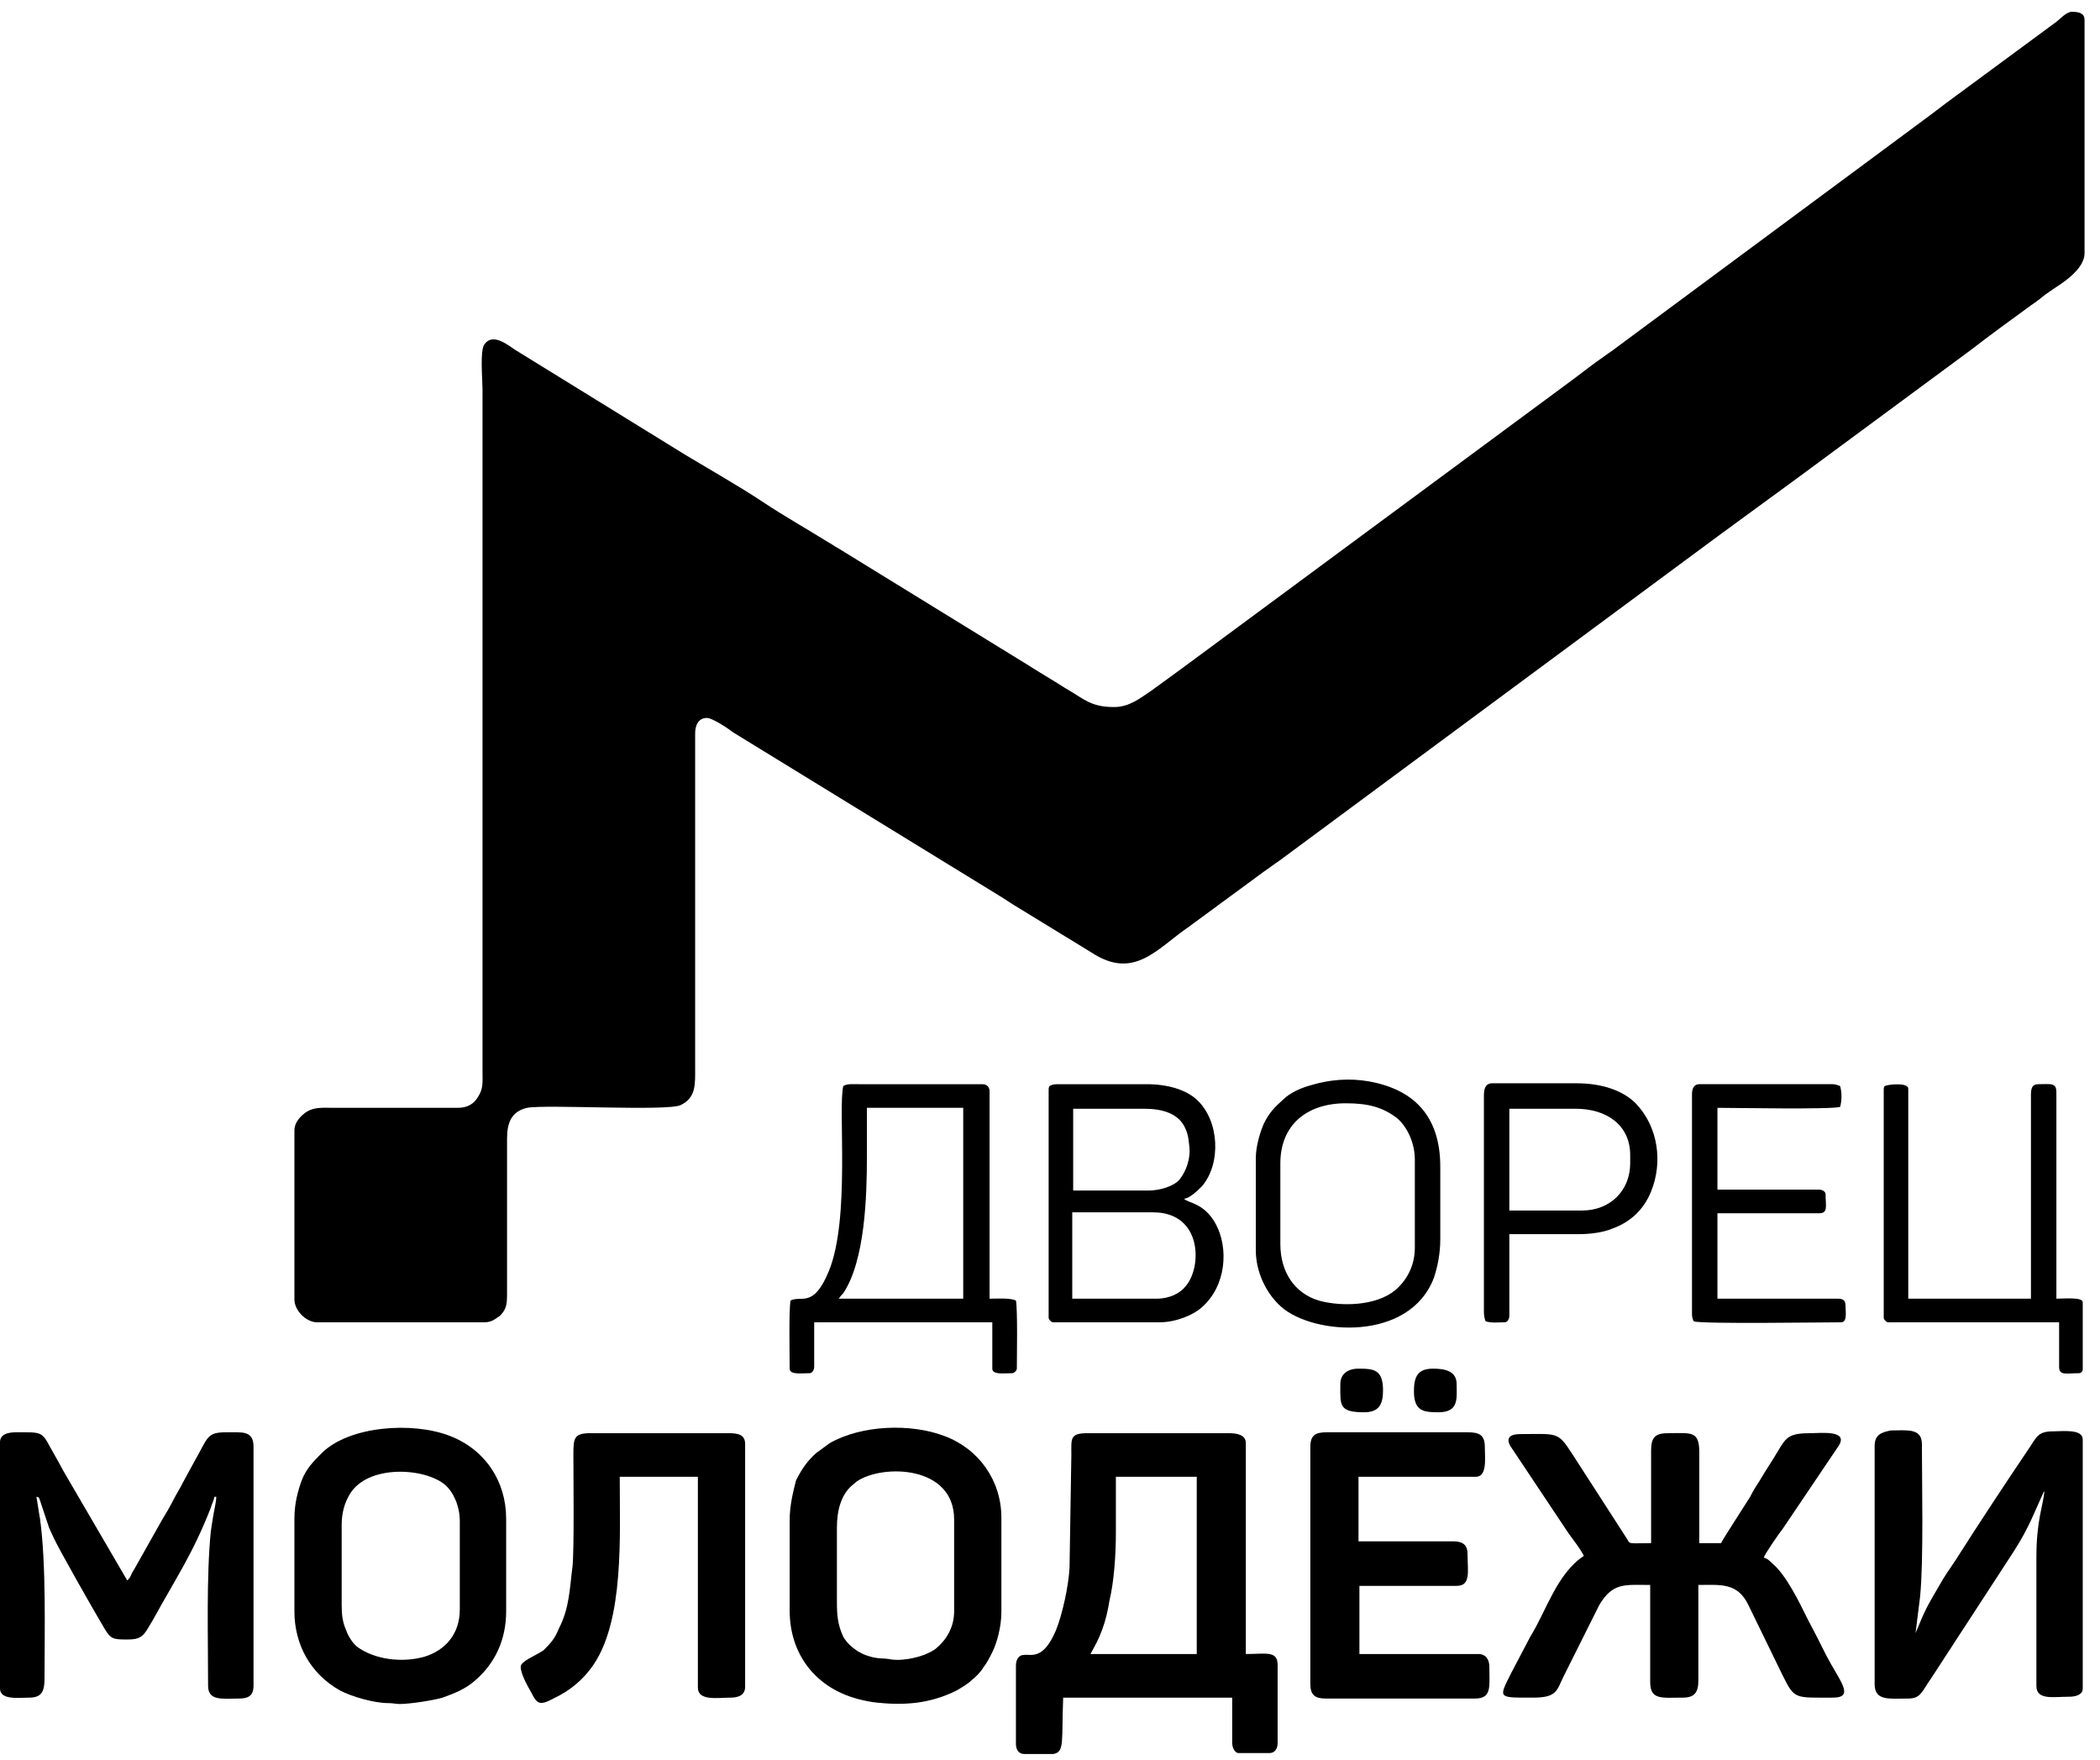 <?xml version="1.0" encoding="UTF-8"?> <svg xmlns:xodm="http://www.corel.com/coreldraw/odm/2003" xmlns="http://www.w3.org/2000/svg" xmlns:xlink="http://www.w3.org/1999/xlink" version="1.1" id="Layer_1" x="0px" y="0px" viewBox="0 0 231.1 193.7" style="enable-background:new 0 0 231.1 193.7;" xml:space="preserve"> <style type="text/css"> .st0{fill-rule:evenodd;clip-rule:evenodd;} </style> <g id="Слой_x0020_1"> <g id="_2019966288048"> <path class="st0" d="M122.6,77.8c-2.6,0-3.3-0.9-5.4-2.1c-1.4-0.9-2.8-1.7-4.2-2.6L92.2,60.3c-0.4-0.2-0.6-0.4-1-0.6 c-2.4-1.5-4.9-2.9-7.3-4.5c-2.4-1.6-5.9-3.6-8.4-5.1L56.7,38.5c-0.9-0.6-2.5-1.9-3.4-0.6c-0.5,0.7-0.2,3.9-0.2,4.9v75 c0,1.3,0.1,2-0.5,2.9c-0.4,0.7-1.1,1.2-2.2,1.2l-13.6,0c-1.3,0-2.1-0.1-3,0.4c-0.6,0.4-1.4,1.1-1.4,2.1V143c0,1.2,1.3,2.5,2.5,2.5 h18.4c0.4,0,0.8-0.1,1.1-0.3l0.6-0.4c0.7-0.7,0.8-1.2,0.8-2.4l0-17.1c0-1.8,0.5-3,2.2-3.4c2.1-0.4,15.4,0.4,16.9-0.3 c1.7-0.8,1.6-2.3,1.6-4l0-36.9c0-0.8,0.3-1.7,1.3-1.7c0.6,0,2.4,1.2,2.9,1.6l29.5,18.1c0.5,0.3,0.9,0.6,1.4,0.9l8.5,5.2 c4.7,3.1,7.2-0.4,10.7-2.8l8.3-6.1c0.6-0.4,1.1-0.8,1.7-1.2l44.6-33c5.5-4.1,11.1-8.1,16.6-12.2l14.9-11c2.2-1.7,4.4-3.3,6.6-4.9 c0.6-0.4,1.1-0.8,1.6-1.2c1.1-0.8,2.4-1.5,3.3-2.5c0.4-0.4,1-1.2,1-2V2.2c0-0.8-0.7-0.9-1.4-0.9c-0.6,0-1.3,0.8-1.7,1.1l-11.4,8.4 c-1.1,0.8-2.1,1.6-3.2,2.4l-34.3,25.4c-0.6,0.4-1.1,0.8-1.7,1.2c-1.1,0.8-2.1,1.6-3.2,2.4l-42.5,31.4c-1.1,0.8-2.2,1.6-3.3,2.4 C125.5,76.8,124.3,77.8,122.6,77.8L122.6,77.8z"></path> <path class="st0" d="M174.3,171.2c-3,2-4.1,6-5.9,8.9l-2.1,4c-1.4,2.8-1.5,2.7,2.4,2.7c2.7,0,2.6-0.8,3.4-2.4l3.9-7.8 c1.5-2.5,2.8-2.2,5.6-2.2v10.7c0,2,1.3,1.7,3.6,1.7c1.3,0,1.7-0.6,1.7-1.9v-10.5c2.4,0,4.3-0.3,5.5,2.2l3.8,7.8 c1.3,2.6,1.3,2.4,5.5,2.4c2.5,0,0.7-1.9-0.7-4.6c-0.7-1.4-1.3-2.6-2-3.9c-0.9-1.8-2.4-5-4-6.3c-0.3-0.3-0.5-0.5-0.9-0.6 c0.1-0.4,1.7-2.7,2.1-3.2l6-8.9c1.5-2-1.8-1.6-2.9-1.6c-2.4,0-2.7,0.4-3.6,1.9c-0.7,1.2-1.4,2.2-2.1,3.4c-0.4,0.6-0.7,1.1-1,1.7 c-0.3,0.5-3.1,4.8-3.2,5.1h-2.4v-10c0-2.4-0.9-2.1-3.4-2.1c-1.4,0-1.9,0.4-1.9,1.9v10.2c-2.8,0-2.2,0.2-2.8-0.7l-6-9.3 c-1.5-2.3-1.6-2-5.6-2c-1.1,0-1.6,0.4-1.1,1.3l5.8,8.7c0.2,0.3,0.4,0.6,0.6,0.9C173.1,169.4,173.9,170.4,174.3,171.2L174.3,171.2z "></path> <path class="st0" d="M122.8,168.6v-6.1h8.9v19.5h-11.7c0.5-0.9,0.9-1.6,1.3-2.7c0.4-1.1,0.6-2,0.8-3.2 C122.6,174,122.8,171.1,122.8,168.6L122.8,168.6z M115.9,193h-3.2c-0.6,0-0.9-0.5-0.9-1.1v-8.6c0-0.7,0.3-1.2,0.9-1.2 c0.8-0.1,2.1,0.6,3.5-2.7c0.7-1.7,1.4-4.9,1.5-6.9l0.2-12.4c0-1.8-0.2-2.4,1.8-2.4h15.5c1,0,1.9,0.2,1.9,1.1v23.2 c2.2,0,3.5-0.4,3.5,1.2v8.6c0,0.6-0.3,1.1-0.9,1.1h-3.4c-0.4,0-0.7-0.6-0.7-1.1v-5h-18.6C116.8,191.6,117.2,192.8,115.9,193z"></path> <path class="st0" d="M0,158.7v27.1c0,1.3,2.1,1,3.2,1c1.4,0,1.7-0.7,1.7-2.1c0-5.2,0.2-12.6-0.5-17.6c-0.1-0.5-0.3-2-0.4-2.4 c0.4,0.1,0.2,0,0.4,0.4l1,3c0.2,0.4,0.3,0.7,0.5,1.1c0.6,1.3,4.4,8,5.6,10c0.7,1.2,1,1.2,2.6,1.2c1.2,0,1.6-0.3,2.1-1.1 c0.2-0.3,0.4-0.7,0.6-1c2.7-4.9,4.4-7.3,6.4-12.4c0.1-0.4,0.3-0.7,0.4-1.2h0.2c0,0.5-0.2,1.3-0.3,1.9c-0.1,0.6-0.2,1.2-0.3,1.9 c-0.5,5-0.3,11.7-0.3,17c0,1.7,1.6,1.4,3.4,1.4c1,0,1.6-0.3,1.6-1.4v-26.3c0-1.8-1.2-1.6-3-1.6c-2.2,0-2,0.6-3.5,3.2l-0.6,1.1 c-0.2,0.4-0.4,0.7-0.6,1.1c-0.4,0.8-0.8,1.4-1.2,2.2c-0.4,0.8-0.8,1.4-1.2,2.1l-3.1,5.5c-0.3,0.4-0.3,0.8-0.7,1.1L7,161.9 c-0.2-0.4-0.4-0.7-0.6-1.1l-0.9-1.6c-0.9-1.7-1-1.6-3.7-1.6C0.9,157.6,0,157.8,0,158.7L0,158.7z"></path> <path class="st0" d="M206.3,159.1v26.2c0,1.9,1.6,1.6,3.7,1.6c1.4,0,1.5-0.8,2.5-2.2l8.4-12.9c1-1.5,1.8-2.8,2.6-4.5l1.3-2.9 c0.1-0.2,0-0.1,0.1-0.2c0.1-0.1,0.1-0.1,0.1-0.2c-0.2,1.9-0.9,3.3-0.9,7.4v14.1c0,1.6,1.8,1.2,3.6,1.2c0.7,0,1.5-0.2,1.5-0.9 v-27.4c0-1.2-2.2-0.9-3.3-0.9c-1.7,0-1.8,0.7-2.7,2c-2.3,3.4-5.4,8.1-7.5,11.4c-0.6,1-1.3,1.9-1.9,2.9c-1.8,3.1-1.8,3-3,5.9l0.5-4 c0.4-4,0.2-12.6,0.2-16.8c0-1.8-1.7-1.5-3.4-1.5C207,157.6,206.3,157.9,206.3,159.1z"></path> <path class="st0" d="M37.6,176.6v-8.8c0-1.3,0.3-2.4,0.9-3.4c2-3.3,8.3-2.9,10.5-1c0.9,0.8,1.6,2.3,1.6,4v9.7 c0,2.7-1.6,4.5-3.9,5.2c-2.5,0.7-5.5,0.3-7.4-1.1c-0.5-0.4-1-1.2-1.2-1.8C37.7,178.5,37.6,177.7,37.6,176.6L37.6,176.6z M32.4,167.1v10.2c0,3.7,1.8,6.9,5,8.7c1.3,0.7,3.8,1.4,5.3,1.4c0.6,0,0.8,0.1,1.3,0.1c1.1,0,3.7-0.4,4.7-0.7 c1.4-0.5,2.6-1,3.6-1.9c2.2-1.9,3.4-4.5,3.4-7.6v-10.2c0-4.1-2.3-7.6-6.2-9.1c-4.1-1.6-11.1-1.1-14.1,1.9c-0.9,0.9-1.7,1.7-2.2,3 C32.8,164,32.4,165.4,32.4,167.1L32.4,167.1z"></path> <path class="st0" d="M92.1,176.2v-8.1c0-2,0.5-3.6,1.6-4.6l0.6-0.5c2.8-1.9,10.7-1.8,10.7,4.2v10.1c0,1.7-0.8,3.1-2,4.1 c-1.2,0.9-3.5,1.4-4.9,1.2c-1-0.2-1.4,0-2.6-0.4c-0.4-0.1-0.7-0.3-1.1-0.5c-0.6-0.4-1.2-0.9-1.6-1.6 C92.2,178.8,92.1,177.8,92.1,176.2z M86.9,167.3v9.9c0,4.8,2.8,8.3,7,9.6c0.6,0.2,1.5,0.4,2.2,0.5c3.3,0.4,6.2,0.2,9.2-1.3 c0.5-0.3,1.2-0.7,1.6-1.1c0.4-0.3,1.1-1,1.3-1.4c0.4-0.5,0.7-1.1,1-1.7c0.5-1,1-2.8,1-4.4V167c0-4.1-2.5-7.6-6.3-9 c-3.7-1.4-9.1-1.2-12.6,0.8l-1.5,1.1c-1,0.9-1.6,1.8-2.2,3C87.3,164.1,86.9,165.6,86.9,167.3L86.9,167.3z"></path> <path class="st0" d="M57.3,183.4c0,0.8,0.8,2.2,1.2,2.9c0.6,1.2,0.9,1.4,2.4,0.6c1.9-0.9,3.3-2.1,4.4-3.7c3.4-5,2.9-14.2,2.9-20.7 h8.6v23.2c0,1.5,2.2,1.1,3.6,1.1c0.9,0,1.6-0.3,1.6-1.2v-26.7c0-1-0.7-1.2-1.8-1.2H65c-1.8,0-1.9,0.5-1.9,2.3 c0,2.1,0.1,10.7-0.1,12.4c-0.3,2.2-0.3,4.5-1.5,6.8c-0.2,0.5-0.4,0.9-0.7,1.3c-0.3,0.4-0.6,0.7-1,1.1 C58.9,182.2,57.3,182.8,57.3,183.4L57.3,183.4z"></path> <path class="st0" d="M144.2,159.2v26.1c0,1.2,0.5,1.6,1.7,1.6h16.4c1.9,0,1.6-1.3,1.6-3.5c0-0.8-0.4-1.4-1.2-1.4h-13.1v-7.5h10.7 c1.6,0,1.2-1.6,1.2-3.5c0-1-0.5-1.4-1.6-1.4h-10.4v-7.1h12.9c1.3,0,1-2.1,1-3.3c0-1.3-0.6-1.6-1.9-1.6H146 C144.8,157.6,144.2,157.9,144.2,159.2L144.2,159.2z"></path> <path class="st0" d="M95.4,127.3v-5.4H106v21H92.3c0.2-0.3,0.3-0.4,0.5-0.6C95.2,138.7,95.4,131.6,95.4,127.3L95.4,127.3z M92.8,119.5c-0.6,2.5,0.8,14.6-1.6,20.4c-1.7,4.1-3,2.6-4.2,3.2c-0.2,1-0.1,6-0.1,7.5c0,0.7,1.3,0.5,2.2,0.5 c0.3,0,0.5-0.4,0.5-0.7v-4.9h19.6v5.1c0,0.7,1.3,0.5,2.2,0.5c0.2,0,0.5-0.3,0.5-0.5c0-1.4,0.1-6.4-0.1-7.5 c-0.7-0.3-1.9-0.2-2.9-0.2v-22.8c0-0.5-0.3-0.8-0.8-0.8H93.6C93.2,119.3,93,119.4,92.8,119.5L92.8,119.5z"></path> <path class="st0" d="M127.3,142.9h-9.3v-9.5h8.9c5.4,0,5.4,6,3.6,8.1C129.9,142.3,128.7,142.9,127.3,142.9L127.3,142.9z M126.4,131h-8.3v-9h7.8c2,0,3.9,0.5,4.6,2.3c0.3,0.7,0.3,1.2,0.4,2c0.1,1.1-0.3,2.5-1.1,3.5C129.2,130.5,127.7,131,126.4,131 L126.4,131z M115.5,119.5c-0.1,0.2-0.1,0.2-0.1,0.5v25c0,0.2,0.3,0.5,0.5,0.5h11.7c1.8,0,3.7-0.8,4.6-1.6c2.8-2.4,3-6.6,1.6-9.2 c-1.3-2.4-3.1-2.3-3.5-2.8c0.6,0,1.6-1,2-1.4c2.1-2.5,1.9-7.2-0.6-9.5c-1.2-1.1-3.2-1.7-5.5-1.7h-9.9 C115.9,119.3,115.7,119.4,115.5,119.5L115.5,119.5z"></path> <path class="st0" d="M207.4,119.5c-0.1,0.2-0.1,0.2-0.1,0.5v25c0,0.2,0.3,0.5,0.5,0.5h18.8v4.9c0,1,0.8,0.7,2.2,0.7 c0.2,0,0.4-0.2,0.4-0.4v-7.4c0-0.6-2-0.4-2.9-0.4v-22.7c0-1.1-0.6-0.9-2-0.9c-0.7,0-0.8,0.5-0.8,1.2v22.4H210v-23.1 C210,119.1,207.9,119.3,207.4,119.5L207.4,119.5z"></path> <path class="st0" d="M140.9,136.9V128c0-4.2,2.9-6.6,7.2-6.6c2.4,0,4,0.4,5.6,1.6c1.1,0.9,2,2.7,2,4.6v9.7c0,2.1-1,3.7-2.2,4.7 c-2.1,1.7-5.9,1.8-8.4,1.1C142.5,142.3,140.9,140,140.9,136.9L140.9,136.9z M138.2,127.4v10.2c0,2.3,1.1,4.7,2.8,6.2 c3.5,3.1,14.1,3.9,16.8-3.2c0.4-1.2,0.7-2.7,0.7-4.2v-8c0-5.6-2.9-8.5-7.8-9.4c-2.2-0.4-4.4-0.2-6.4,0.4c-1.1,0.3-2.3,0.8-3.1,1.6 c-0.9,0.8-1.5,1.4-2.1,2.6C138.7,124.5,138.2,126.1,138.2,127.4L138.2,127.4z"></path> <path class="st0" d="M186.2,120.4v24.2c0,0.4,0.1,0.6,0.2,0.8c1.1,0.3,14,0.1,16.2,0.1c0.7,0,0.5-1.1,0.5-1.7 c0-0.7-0.2-0.9-0.9-0.9H189v-9.4h11.2c1,0,0.7-0.8,0.7-2.1c0-0.3-0.4-0.5-0.7-0.5H189v-9c2,0,12.4,0.2,13.5-0.1 c0.2-0.7,0.2-1.6,0-2.3c-0.3-0.1-0.5-0.2-0.8-0.2H187C186.4,119.3,186.2,119.8,186.2,120.4L186.2,120.4z"></path> <path class="st0" d="M174.1,133.2h-8v-11.2h7.3c3.4,0,6,1.8,6,5.1v0.9C179.4,131,177.2,133.2,174.1,133.2L174.1,133.2z M163.3,120.6v23.8c0,0.4,0.1,0.8,0.2,1c0.8,0.2,1.2,0.1,2.1,0.1c0.3,0,0.5-0.4,0.5-0.7v-9h7.7c1.2,0,2.7-0.2,3.6-0.6 c2-0.7,3.5-2.1,4.3-4.1c1.3-3.2,0.8-7.1-1.7-9.7c-1.4-1.4-3.7-2.2-6.5-2.2h-9.4C163.4,119.3,163.3,119.9,163.3,120.6L163.3,120.6z "></path> <path class="st0" d="M147.5,152.3c0,2.3-0.2,3.1,2.6,3.1c1.6,0,2.1-0.8,2.1-2.4c0-2.3-1-2.4-2.7-2.4 C148.3,150.6,147.5,151.2,147.5,152.3z"></path> <path class="st0" d="M155.6,153.1c0,2.2,1.1,2.3,2.7,2.3c2.3,0,2-1.6,2-3.1c0-1.5-1.4-1.7-2.6-1.7 C156,150.6,155.6,151.5,155.6,153.1z"></path> </g> </g> </svg> 